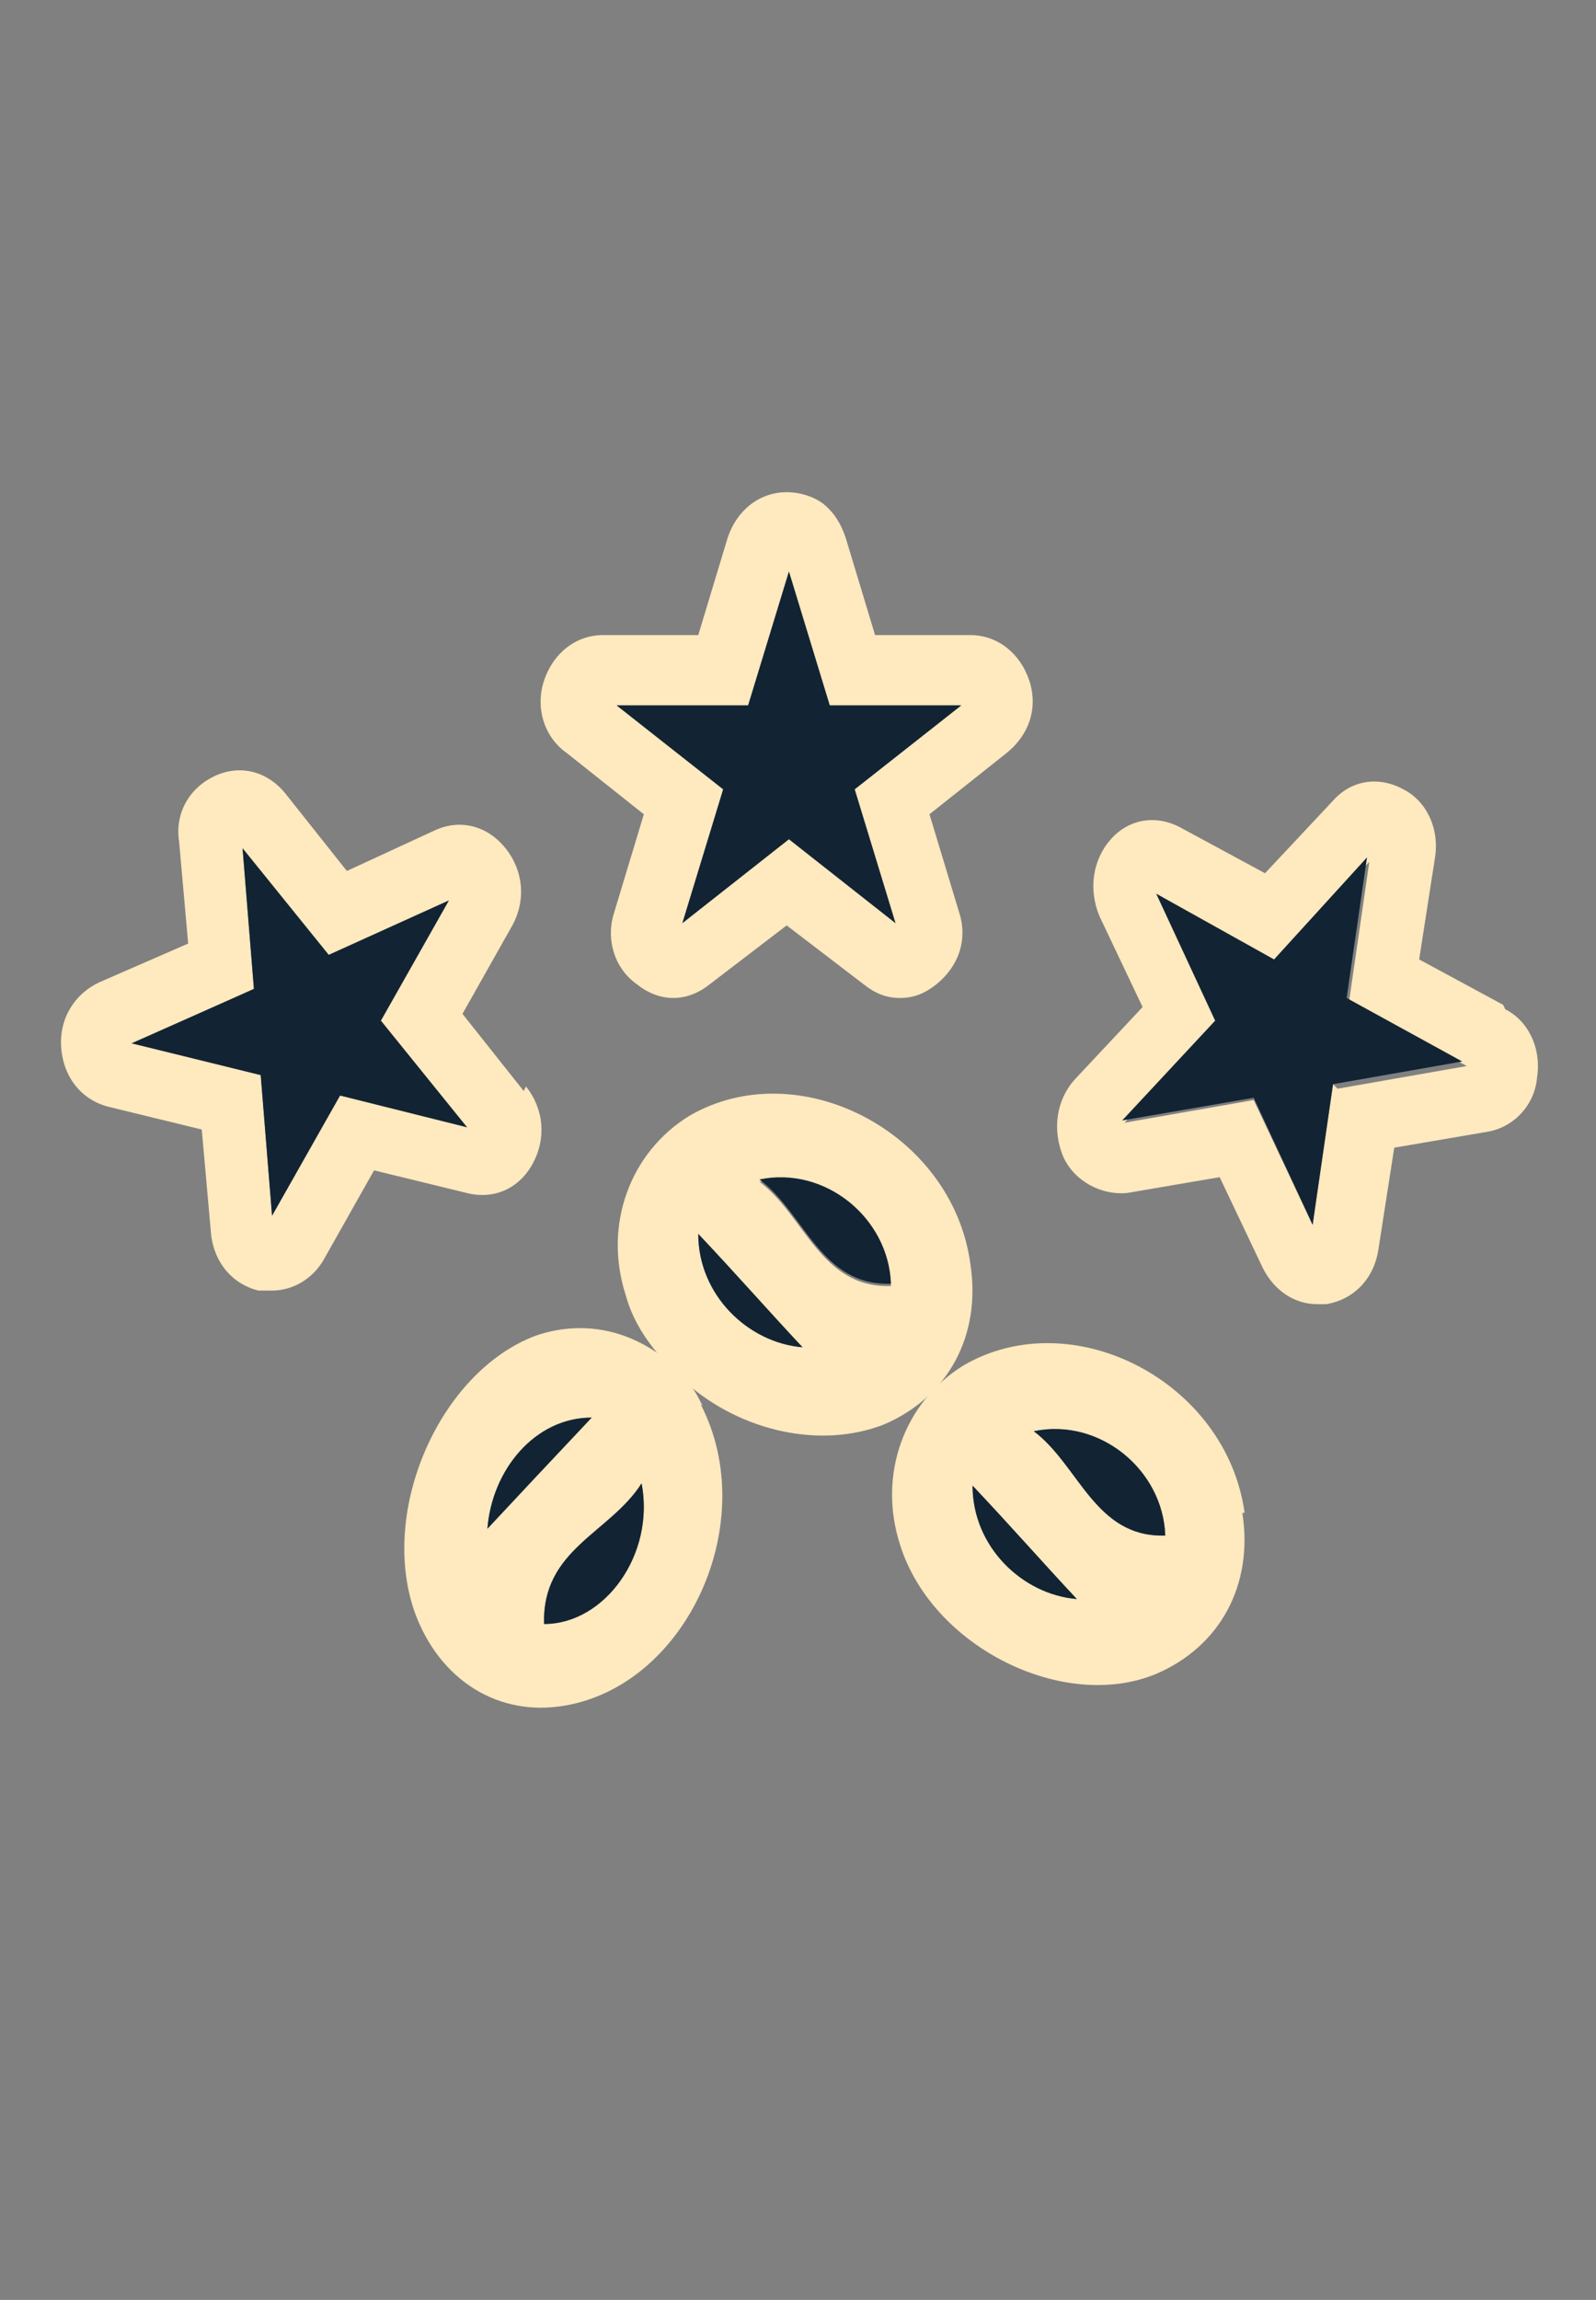 <?xml version="1.0" encoding="UTF-8"?> <svg xmlns="http://www.w3.org/2000/svg" id="Layer_1" version="1.1" viewBox="0 0 70.4 101.4"><rect x="0" y="0" width="70.4" height="101.4" fill="#808080" stroke="none"/><defs><style> .st0 { fill: #122433; } .st1 { fill: #ffe9bf; } </style></defs><path class="st1" d="M42.8,55.7c-.8-5.8-7.6-9.3-12.4-6.5-2.6,1.6-3.8,4.8-2.8,7.9.3,1.1.9,2,1.6,2.8,0,0,0,0,0,0,.3.4.7.7,1.1,1.1,2.4,2.1,5.9,2.9,8.7,1.8,2.8-1.2,4.3-3.9,3.8-7.1ZM30.8,54.4c1.7,1.8,3.1,3.4,4.6,5-2.4-.2-4.6-2.3-4.6-5ZM33.5,52.1c2.9-.6,5.7,1.7,5.8,4.6-3.1.1-3.8-3.1-5.8-4.6Z"></path><path class="st0" d="M39.3,56.6c-3.1.1-3.8-3.1-5.8-4.6,2.9-.6,5.7,1.7,5.8,4.6Z"></path><path class="st0" d="M35.4,59.4c-2.4-.2-4.6-2.3-4.6-5,1.7,1.8,3.1,3.4,4.6,5Z"></path><path class="st1" d="M31,62c-.2-.4-.4-.8-.7-1.1-.3-.4-.7-.8-1.1-1.1,0,0,0,0,0,0-1.6-1.2-3.6-1.6-5.6-.9-4.2,1.6-6.9,7.7-5.3,12.2,1.1,3,3.7,4.6,6.6,4.1,5.4-.9,8.7-8.1,6-13.3ZM21.5,67.4c.2-2.6,2.1-4.9,4.6-4.9-1.7,1.8-3.2,3.4-4.6,4.9ZM24,71.6c-.1-3.3,2.9-4,4.3-6.2.6,3.1-1.6,6.2-4.3,6.2Z"></path><path class="st0" d="M26.1,62.5c-1.7,1.8-3.2,3.4-4.6,4.9.2-2.6,2.1-4.9,4.6-4.9Z"></path><path class="st0" d="M24,71.6c-.1-3.3,2.9-4,4.3-6.2.6,3.1-1.6,6.2-4.3,6.2Z"></path><path class="st1" d="M54.9,66.7c-.8-5.8-7.6-9.3-12.4-6.5-2.6,1.6-3.8,4.8-2.8,7.9,1.4,4.5,7.2,7.4,11.3,5.7,2.8-1.2,4.3-3.9,3.8-7.1ZM42.9,65.5c1.7,1.8,3.1,3.4,4.6,5-2.4-.2-4.6-2.3-4.6-5ZM45.6,63.1c2.9-.6,5.7,1.7,5.8,4.6-3.1.1-3.8-3.1-5.8-4.6Z"></path><path class="st0" d="M47.5,70.5c-2.4-.2-4.6-2.3-4.6-5,1.7,1.8,3.1,3.4,4.6,5Z"></path><path class="st0" d="M51.4,67.7c-3.1.1-3.8-3.1-5.8-4.6,2.9-.6,5.7,1.7,5.8,4.6Z"></path><path class="st1" d="M45.4,30c-.4-1.2-1.4-2-2.6-2h-4.2l-1.3-4.3c-.2-.6-.5-1.1-1-1.5-.4-.3-1-.5-1.6-.5-1.2,0-2.2.8-2.6,2l-1.3,4.3h-4.2c-1.2,0-2.2.8-2.6,2-.4,1.2,0,2.5,1,3.2l3.4,2.7-1.3,4.3c-.4,1.2,0,2.5,1,3.2,1,.8,2.2.8,3.2,0l3.4-2.6,3.4,2.6c.5.4,1,.6,1.6.6s1.1-.2,1.6-.6c1-.8,1.4-2,1-3.2l-1.3-4.3,3.4-2.7c1-.8,1.4-2,1-3.2ZM37.7,34.8l1.8,5.9-4.7-3.7-4.7,3.7,1.8-5.9-4.7-3.7h5.8l1.8-5.9,1.8,5.9h5.8l-4.7,3.7Z"></path><polygon class="st0" points="37.7 34.8 39.5 40.7 34.8 37 30.1 40.7 31.9 34.8 27.2 31.1 33 31.1 34.8 25.2 36.6 31.1 42.4 31.1 37.7 34.8"></polygon><path class="st1" d="M66.3,44.3l-3.7-2,.7-4.5c.2-1.3-.4-2.5-1.4-3-1.1-.6-2.3-.4-3.1.5l-3,3.2-3.7-2c-1.1-.6-2.3-.4-3.1.5-.8.9-1,2.2-.5,3.4l1.9,4-3,3.2c-.8.9-1,2.2-.5,3.4.5,1.1,1.7,1.7,2.8,1.6l4.1-.7,1.9,4c.5,1,1.4,1.6,2.4,1.6s.3,0,.4,0c1.2-.2,2.1-1.1,2.3-2.4l.7-4.5,4.1-.7c1.2-.2,2.1-1.2,2.2-2.4.2-1.3-.4-2.5-1.4-3ZM58.8,47.8l-.9,6.2-2.6-5.5-5.7,1,4.1-4.4-2.6-5.5,5.2,2.8,4.1-4.4-.9,6.2,5.2,2.8-5.7,1Z"></path><polygon class="st0" points="64.5 46.8 58.8 47.8 57.9 54 55.3 48.4 49.5 49.4 53.6 45 51 39.4 56.2 42.3 60.3 37.8 59.4 44 64.5 46.8"></polygon><path class="st1" d="M23.1,48.1l-2.7-3.4,2.2-3.9c.6-1.1.5-2.4-.3-3.4-.8-1-2-1.3-3.1-.8l-3.9,1.8-2.7-3.4c-.8-1-2-1.3-3.1-.8-1.1.5-1.8,1.6-1.6,2.9l.4,4.5-3.9,1.7c-1.1.5-1.8,1.6-1.7,2.9.1,1.3.9,2.3,2.1,2.6l4.1,1,.4,4.5c.1,1.3.9,2.3,2.1,2.6.2,0,.4,0,.6,0,.9,0,1.8-.5,2.3-1.4l2.2-3.9,4.1,1c1.2.3,2.3-.2,2.9-1.3.6-1.1.5-2.4-.3-3.4ZM15,48.3l-3,5.3-.5-6.2-5.6-1.4,5.3-2.4-.5-6.2,3.8,4.7,5.3-2.4-3,5.3,3.8,4.7-5.6-1.4Z"></path><polygon class="st0" points="20.6 49.7 15 48.3 12 53.6 11.5 47.4 5.8 46 11.2 43.6 10.7 37.4 14.5 42.1 19.8 39.7 16.8 45 20.6 49.7"></polygon></svg> 
